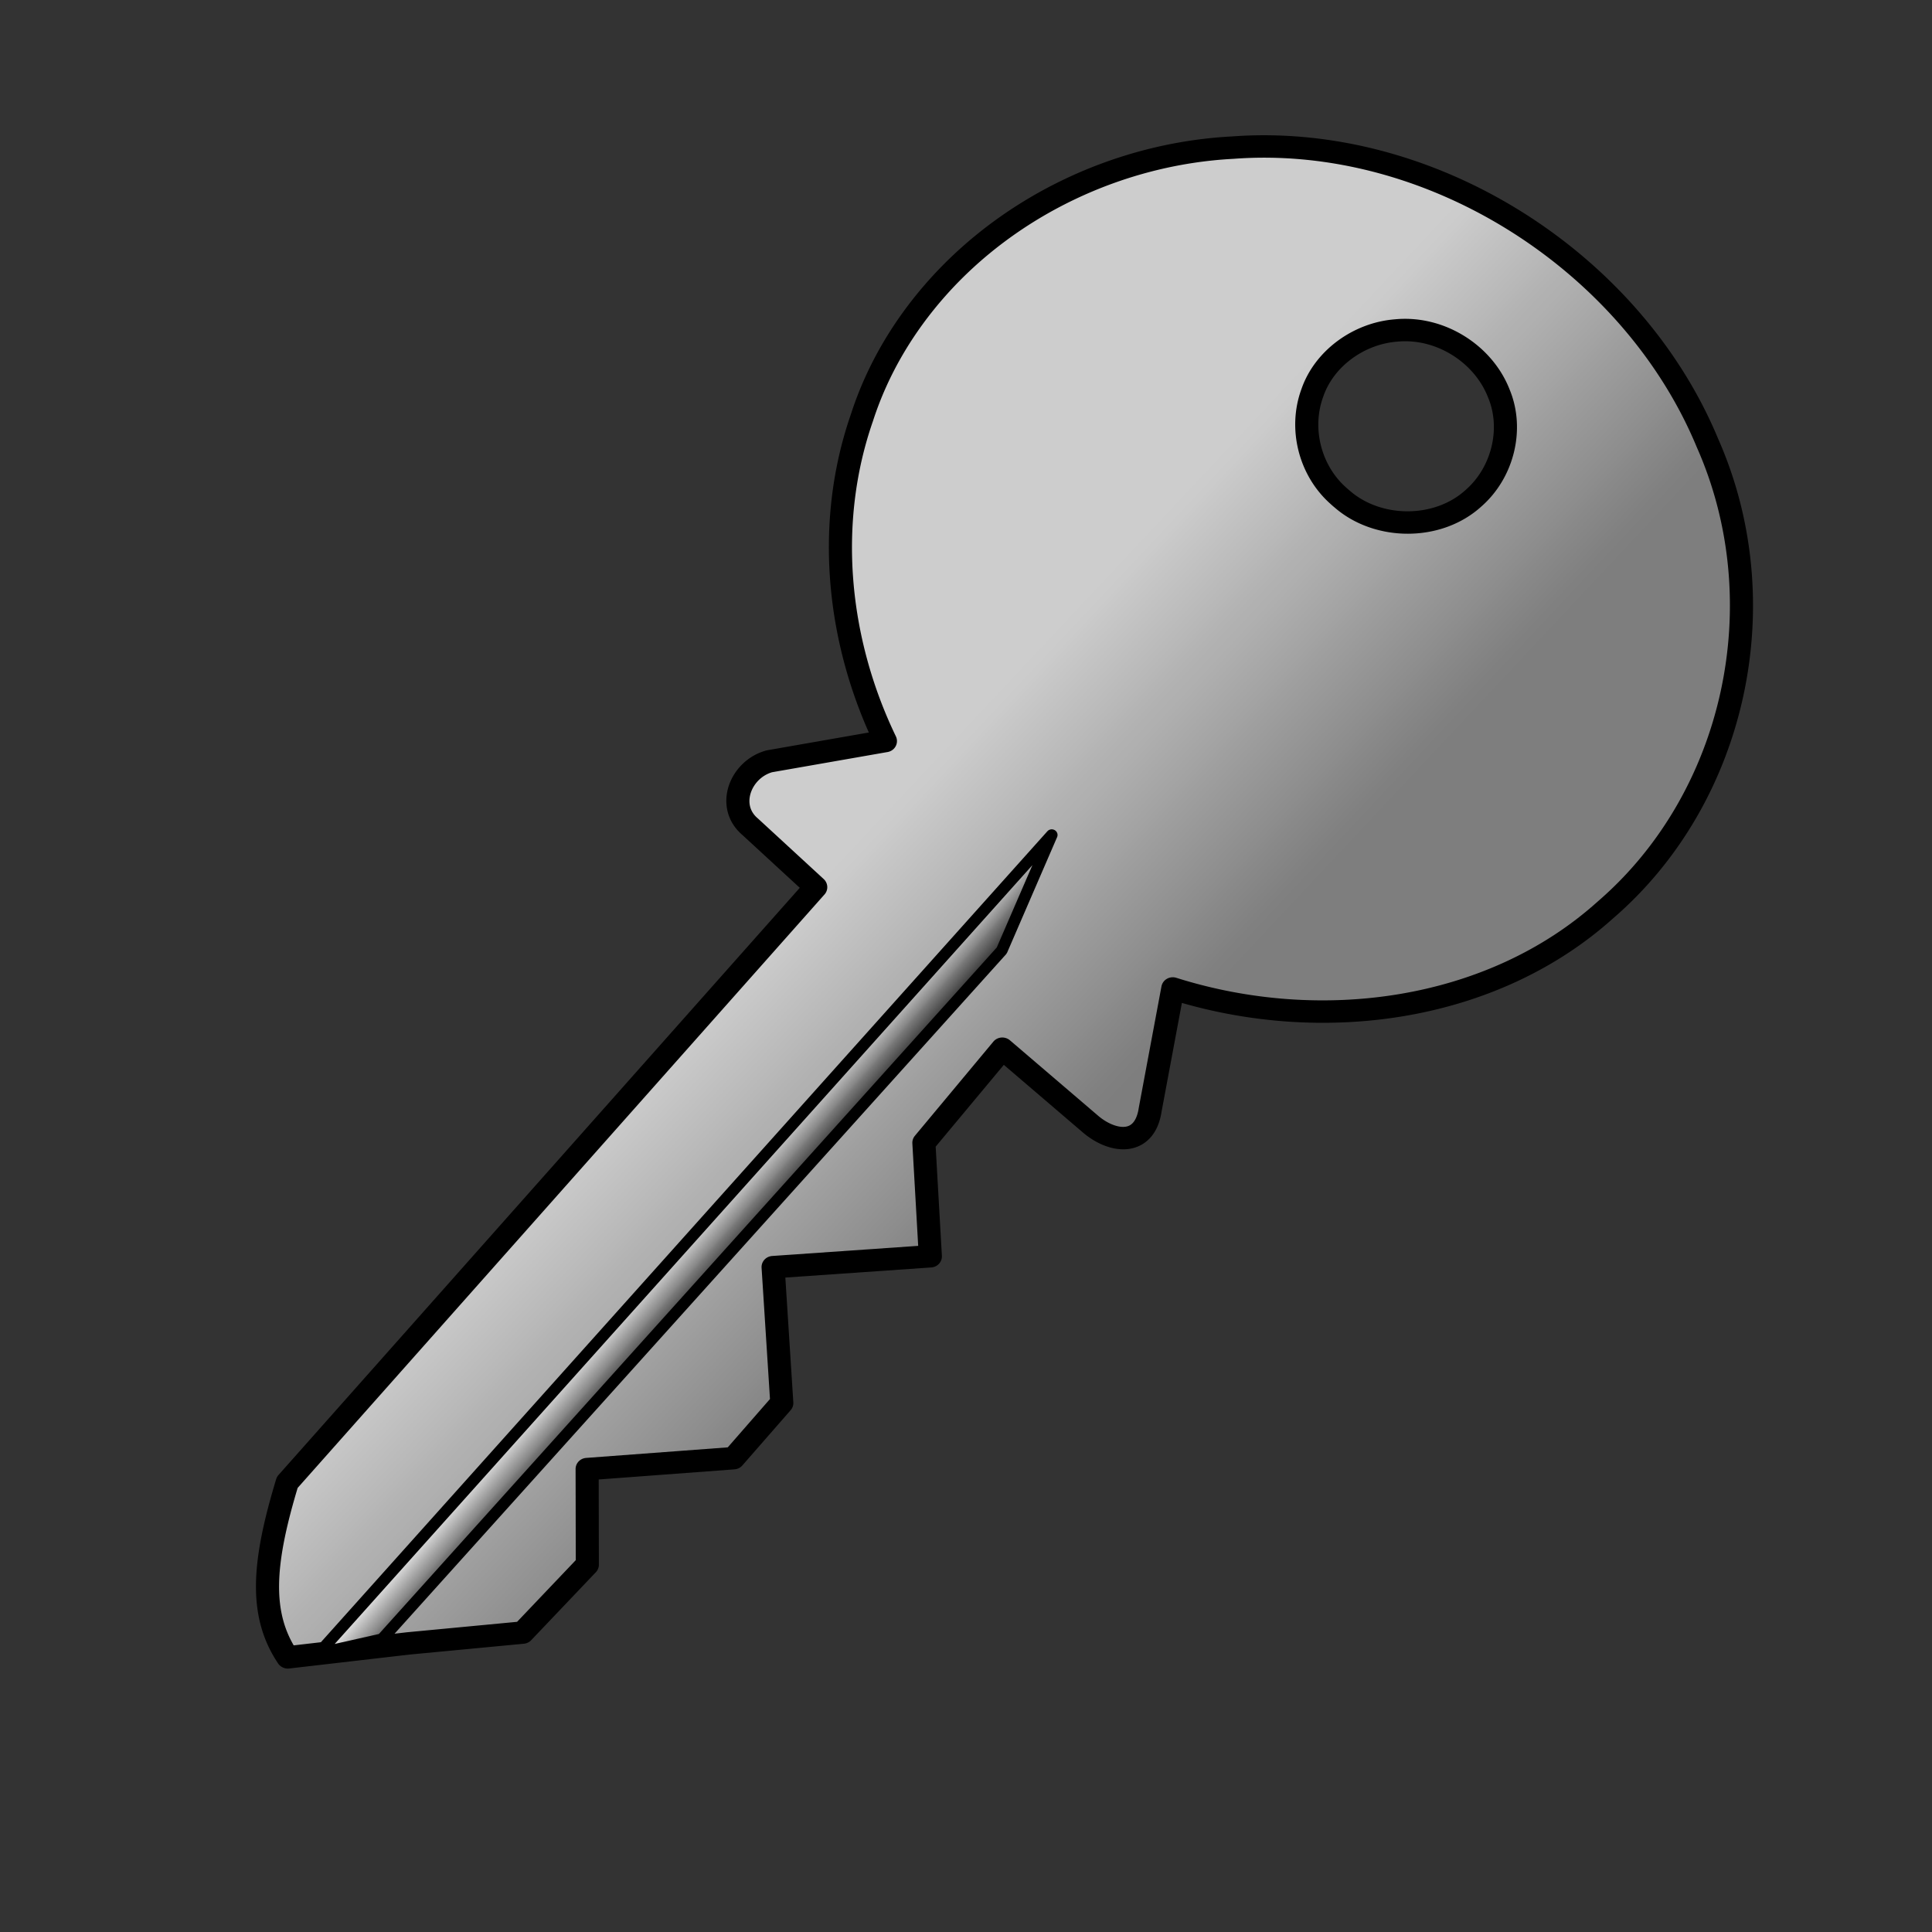 <?xml version="1.0" encoding="UTF-8"?>
<svg data-bbox="-205.004 -236.852 1219.375 1185.232" height="1024" viewBox="0 0 768 768" width="1024" xmlns="http://www.w3.org/2000/svg" data-type="ugc">
    <rect x="0" y="0" width="768" height="768" fill="#333333" stroke="none"/>
    <g>
        <defs>
            <clipPath id="b0700ddf-8054-4441-ad34-a1dc965309ef">
                <path d="M106 58h587v601H106Zm0 0"/>
            </clipPath>
            <clipPath id="c0b8a661-96d3-4269-b728-6cd689598802">
                <path d="M533.422 198.422c14.086 12.234 37.875 12.547 52.113-.414 11.73-10.254 15.922-27.63 10.09-41.613-6.137-15.817-23.402-26.825-40.96-25.055-14.606 1.152-28.442 11.02-33.173 24.758-5.23 14.172-1.008 30.808 10.188 40.804a38 38 0 0 0 1.742 1.52m-161.29-83.719C401.146 81.97 444.43 61.047 489.84 58.656c79.348-5.914 158.926 45.586 188.687 117.352 28.157 63.52 11.278 140.98-40.609 185.683-45.004 40.45-112.945 49.82-171.914 31.192l-9 48.125c-2.14 14.5-14.445 13.465-23.418 6.058l-35.348-30.23-31.199 37.437 2.559 45.063-62.5 4.336 3.445 53.957-19.191 21.969-58.188 4.347.066 37.957-25.71 27.024-45.485 4.316-47.89 5.543c-11.461-17.101-9.891-37.582-.188-69.555l210.094-236.628-26.063-23.993c-9.652-8.156-3.886-22.836 7.617-26.011l46.145-8.07c-19.414-40.313-23.766-87.032-9.312-128.548 6.167-19.113 16.507-36.402 29.695-51.28Zm0 0"/>
            </clipPath>
            <clipPath id="d68d4b48-694c-4e01-9946-44ca074d430b">
                <path d="M126 331h292v327H126Zm0 0"/>
            </clipPath>
            <clipPath id="3c403aa8-d10c-4f19-bac1-4e99d3b0fb92">
                <path d="M417.887 331.855 126.41 657.191l25.223-5.691L398 377.797l19.887-45.945Zm0 0"/>
            </clipPath>
            <linearGradient id="aae78182-3929-48bc-ba5b-b0175edb3aa4" y2="1.702" gradientUnits="userSpaceOnUse" x2=".716" y1="-.726" gradientTransform="matrix(-495.476 567.11 280.995 231.847 483.303 -12.549)" x1=".493">
                <stop offset="0" stop-color="#CDCDCD"/>
                <stop offset=".042" stop-color="#CDCDCD"/>
                <stop offset=".25" stop-color="#CDCDCD"/>
                <stop offset=".375" stop-color="#CDCDCD"/>
                <stop offset=".406" stop-color="#CDCDCD"/>
                <stop offset=".422" stop-color="#CDCDCD"/>
                <stop offset=".43" stop-color="#CDCDCD"/>
                <stop offset=".434" stop-color="#CCCCCC"/>
                <stop offset=".438" stop-color="#CBCBCB"/>
                <stop offset=".441" stop-color="#C9C9C9"/>
                <stop offset=".445" stop-color="#C7C7C7"/>
                <stop offset=".449" stop-color="#C5C5C5"/>
                <stop offset=".453" stop-color="#C3C3C3"/>
                <stop offset=".457" stop-color="#C1C1C1"/>
                <stop offset=".461" stop-color="#BFBFBF"/>
                <stop offset=".465" stop-color="#BDBDBD"/>
                <stop offset=".469" stop-color="#BBBBBB"/>
                <stop offset=".473" stop-color="#B9B9B9"/>
                <stop offset=".477" stop-color="#B7B7B7"/>
                <stop offset=".48" stop-color="#B5B5B5"/>
                <stop offset=".484" stop-color="#B3B3B3"/>
                <stop offset=".488" stop-color="#B1B1B1"/>
                <stop offset=".492" stop-color="#B0B0B0"/>
                <stop offset=".496" stop-color="#AEAEAE"/>
                <stop offset=".5" stop-color="#ACACAC"/>
                <stop offset=".504" stop-color="#AAAAAA"/>
                <stop offset=".508" stop-color="#A8A8A8"/>
                <stop offset=".512" stop-color="#A6A6A6"/>
                <stop offset=".516" stop-color="#A4A4A4"/>
                <stop offset=".52" stop-color="#A2A2A2"/>
                <stop offset=".523" stop-color="#A0A0A0"/>
                <stop offset=".527" stop-color="#9E9E9E"/>
                <stop offset=".531" stop-color="#9C9C9C"/>
                <stop offset=".535" stop-color="#9A9A9A"/>
                <stop offset=".539" stop-color="#989898"/>
                <stop offset=".543" stop-color="#969696"/>
                <stop offset=".547" stop-color="#949494"/>
                <stop offset=".551" stop-color="#929292"/>
                <stop offset=".555" stop-color="#909090"/>
                <stop offset=".559" stop-color="#8E8E8E"/>
                <stop offset=".563" stop-color="#8C8C8C"/>
                <stop offset=".566" stop-color="#8A8A8A"/>
                <stop offset=".57" stop-color="#888888"/>
                <stop offset=".574" stop-color="#868686"/>
                <stop offset=".578" stop-color="#848484"/>
                <stop offset=".582" stop-color="#828282"/>
                <stop offset=".586" stop-color="#808080"/>
                <stop offset=".59" stop-color="#7F7F7F"/>
                <stop offset=".594" stop-color="#7E7E7E"/>
                <stop offset=".625" stop-color="#7E7E7E"/>
                <stop offset=".75" stop-color="#7E7E7E"/>
                <stop offset=".958" stop-color="#7E7E7E"/>
                <stop offset="1" stop-color="#7E7E7E"/>
            </linearGradient>
            <linearGradient id="b6afc0a1-ee87-4d01-8ce9-c7b71f95b68b" y2="10.606" gradientUnits="userSpaceOnUse" x2=".391" y1="-10.343" gradientTransform="matrix(-287.273 328.806 15.971 13.177 413.684 328.385)" x1=".374">
                <stop offset="0" stop-color="#FFFFFF"/>
                <stop offset="0" stop-color="#FFFFFF"/>
                <stop offset=".25" stop-color="#FFFFFF"/>
                <stop offset=".375" stop-color="#FFFFFF"/>
                <stop offset=".438" stop-color="#FFFFFF"/>
                <stop offset=".469" stop-color="#FFFFFF"/>
                <stop offset=".484" stop-color="#FFFFFF"/>
                <stop offset=".488" stop-color="#FCFCFC"/>
                <stop offset=".492" stop-color="#F8F8F8"/>
                <stop offset=".496" stop-color="#E8E8E8"/>
                <stop offset=".5" stop-color="#D8D8D8"/>
                <stop offset=".504" stop-color="#C8C8C8"/>
                <stop offset=".508" stop-color="#B8B8B8"/>
                <stop offset=".512" stop-color="#A8A8A8"/>
                <stop offset=".516" stop-color="#989898"/>
                <stop offset=".52" stop-color="#888888"/>
                <stop offset=".523" stop-color="#787878"/>
                <stop offset=".527" stop-color="#686868"/>
                <stop offset=".531" stop-color="#585858"/>
                <stop offset=".535" stop-color="#484848"/>
                <stop offset=".539" stop-color="#383838"/>
                <stop offset=".543" stop-color="#282828"/>
                <stop offset=".547" stop-color="#181818"/>
                <stop offset=".551" stop-color="#141414"/>
                <stop offset=".555" stop-color="#101010"/>
                <stop offset=".563" stop-color="#101010"/>
                <stop offset=".625" stop-color="#101010"/>
                <stop offset=".75" stop-color="#101010"/>
                <stop offset="1" stop-color="#101010"/>
                <stop offset="1" stop-color="#101010"/>
            </linearGradient>
        </defs>
        <g clip-path="url(#b0700ddf-8054-4441-ad34-a1dc965309ef)">
            <g clip-path="url(#c0b8a661-96d3-4269-b728-6cd689598802)">
                <path d="m355.7-236.852 658.671 543.465L453.668 948.38l-658.672-543.465Zm0 0" fill="url(#aae78182-3929-48bc-ba5b-b0175edb3aa4)"/>
            </g>
        </g>
        <path stroke-width="2" stroke="#000000" d="M624.59 79.145c.105 4.1-3.21 8.08-7.45 8.563-3.421.459-6.997-1.36-8.57-4.346-1.846-3.302-1.29-7.75 1.5-10.4 2.266-2.25 5.918-3.114 8.946-1.91 3.173 1.183 5.43 4.287 5.56 7.585a8 8 0 0 1 .014.508m8.471-38.793c-9.726.069-19.446 4.206-26.286 11.375-12.25 12.275-14.68 32.888-6.579 48.188 6.914 13.842 22.598 22.248 37.617 20.125 13.315-1.6 24.544-11.487 29.697-23.938l9.533 5.468c2.792 1.743 4.357-.443 4.356-2.999l-.183-10.22 10.843.25 7.371 6.939 9.595-9.716 8.772 8.371h6.488l8.985-9 6.505 5.5 8.278-.348 7.182-6.903 7.733-7.123c-1.312-4.369-5.05-7.07-11.91-10.087l-70.36.555-.427-7.78c-.033-2.777-3.37-3.945-5.543-2.5l-7.92 6.468c-4.169-9.04-11.57-16.515-20.742-20.125-4.153-1.743-8.585-2.531-13.005-2.5m0 0" stroke-linejoin="round" fill="none" transform="matrix(-2.958 3.386 3.512 2.898 2103.204 -2145.76)" stroke-linecap="round"/>
        <g clip-path="url(#d68d4b48-694c-4e01-9946-44ca074d430b)">
            <g clip-path="url(#3c403aa8-d10c-4f19-bac1-4e99d3b0fb92)">
                <path d="m248.512 192.102 334.55 276.035L295.79 796.94-38.76 520.906Zm0 0" fill="url(#b6afc0a1-ee87-4d01-8ce9-c7b71f95b68b)"/>
            </g>
        </g>
        <path stroke="#000000" d="m663.85 79.317 97.107-1.197-4.548 3.351-81.859 1.197zm0 0" stroke-linejoin="round" fill="none" transform="matrix(-2.958 3.386 3.512 2.898 2103.204 -2145.76)" stroke-linecap="round"/>
    </g>
</svg>
